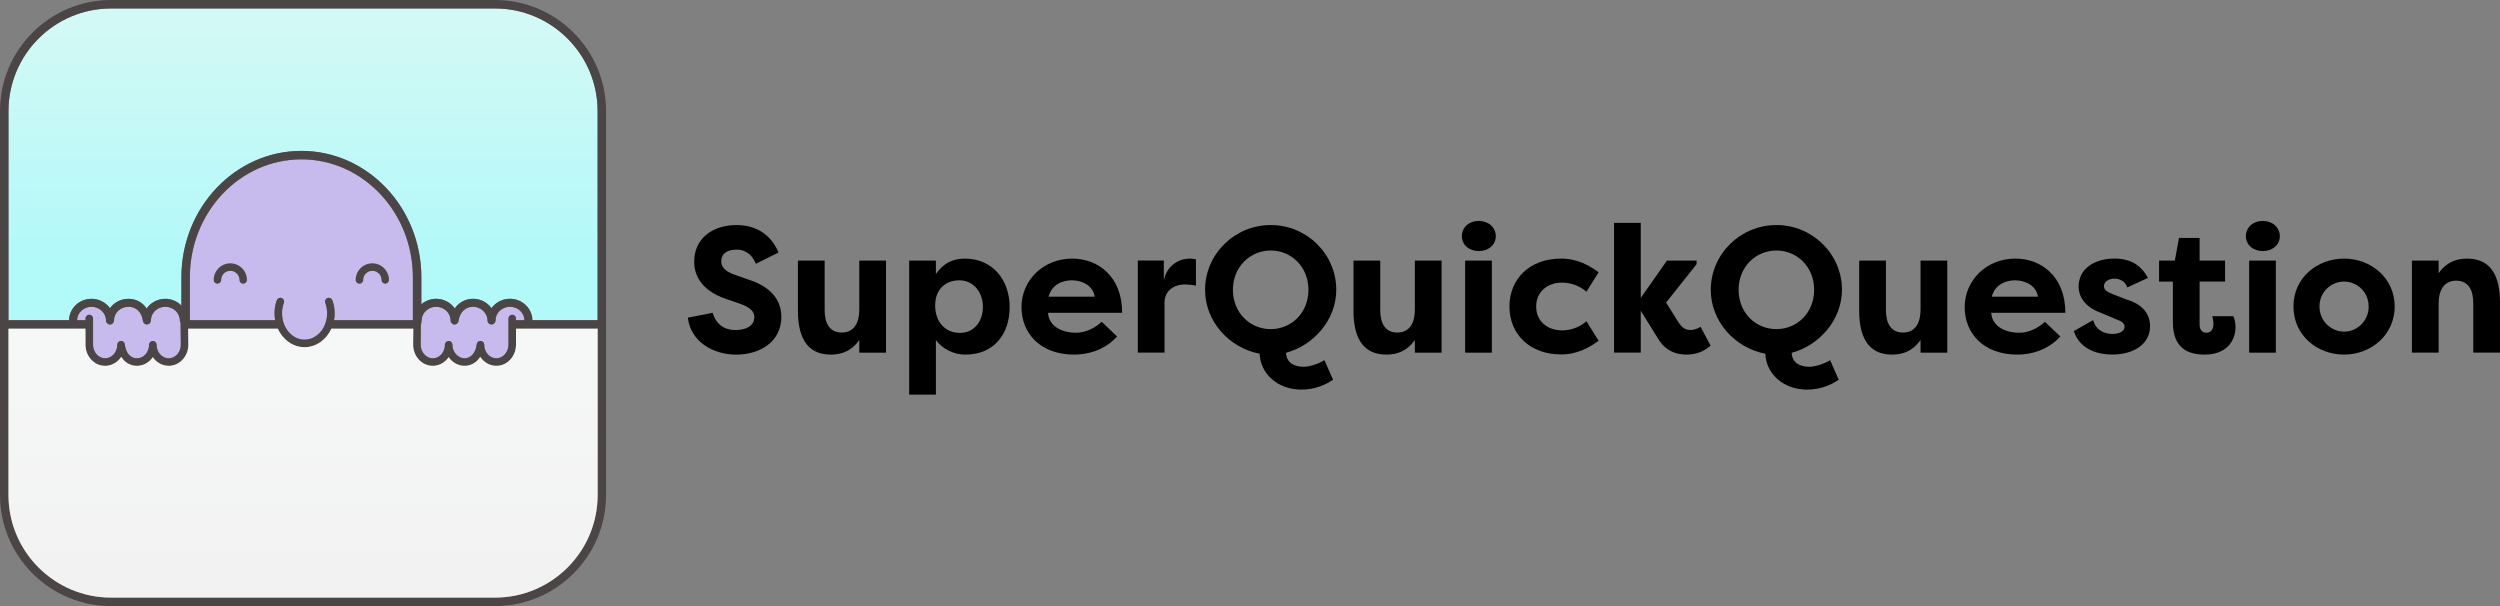 <?xml version="1.0" encoding="UTF-8"?><svg xmlns="http://www.w3.org/2000/svg" xmlns:xlink="http://www.w3.org/1999/xlink" viewBox="0 0 1127.71 273.39"><rect x="0" y="0" width="1127.71" height="273.39" fill="#808080" stroke="none"/><defs><style>.f{fill:url(#e);}.g{fill:url(#d);}.h{fill:#c7baec;}.i{fill:#4b4546;}</style><linearGradient id="d" x1="136.69" y1="11.61" x2="136.69" y2="114.88" gradientTransform="matrix(1, 0, 0, 1, 0, 0)" gradientUnits="userSpaceOnUse"><stop offset="0" stop-color="#d2f9f5"/><stop offset="1" stop-color="#b2f9f9"/></linearGradient><linearGradient id="e" x1="136.69" y1="151.86" x2="136.69" y2="259.31" gradientTransform="matrix(1, 0, 0, 1, 0, 0)" gradientUnits="userSpaceOnUse"><stop offset="0" stop-color="#f6f7f7"/><stop offset="1" stop-color="#f2f2f2"/></linearGradient></defs><g id="a"/><g id="b"><g id="c"><g><g><path d="M321.47,141.1c1.46,5.02,5.02,7.77,10.28,7.77,4.45,0,8.5-1.62,8.5-5.83,0-2.19-1.21-4.21-6.56-6.07l-6.15-2.1c-12.55-4.29-14.41-12.14-14.41-16.84,0-10.2,8.01-16.51,19.1-16.51,8.74,0,15.54,4.21,18.94,12.38l-10.2,5.1c-2.43-5.75-6.39-6.39-8.74-6.39-3.89,0-6.88,1.54-6.88,5.26,0,1.46,.41,4.13,6.07,6.07l5.99,2.11c12.71,3.97,14.98,11.58,15.06,16.76,0,11.9-10.36,17.16-20.32,17.16-10.85,0-20.72-6.15-21.86-16.68l11.17-2.19Z"/><path d="M399.67,159.07h-12.06v-5.67c-3.48,4.86-7.85,6.56-12.87,6.56-11.66,0-14.81-9.31-14.81-19.83v-22.58h12.06v22.34c0,5.75,2.1,10.12,7.69,10.12s7.93-4.45,7.93-10.2v-22.26h12.06v41.53Z"/><path d="M410.11,178.01v-60.47h12.06v6.07c3-4.29,6.96-6.96,13.03-6.96,12.63,0,20.24,9.71,20.24,21.86s-7.04,21.45-19.99,21.45c-5.58,0-10.44-2.75-13.28-6.56v24.61h-12.06Zm22.58-51.56c-5.91,0-10.85,3.8-10.85,11.33s4.61,12.38,11.17,12.38,10.36-5.34,10.36-11.74-4.05-11.98-10.68-11.98Z"/><path d="M503.93,151.78c-5.91,6.48-13.76,8.18-19.35,8.18-15.38,0-23.8-9.63-23.8-21.45s9.55-21.86,22.91-21.86c11.5,0,22.5,7.93,22.5,24.45h-33.43c.24,5.18,5.02,8.99,12.71,8.99,4.29,0,8.58-2.19,11.49-4.94l6.96,6.64Zm-30.92-17.97h20.8c-.81-5.34-6.23-7.37-10.28-7.37s-9.07,1.78-10.52,7.37Z"/><path d="M524.98,126.61c1.38-7.53,7.77-9.96,11.41-9.96,1.38,0,1.78,.08,3.08,.32v11.9c-1.7-.41-3.88-.57-5.1-.57-4.53,0-9.07,2.67-9.07,8.18v22.58h-12.06v-41.53h11.74v9.07Z"/><path d="M601.31,171.29c-3,2.02-7.69,4.45-14.25,4.45-11.01,0-18.54-7.37-18.86-16.19-13.68-2.59-24.61-14.49-24.61-28.82,0-16.11,13.36-29.22,29.63-29.22s29.55,13.11,29.55,29.22c0,13.52-10.2,25.09-22.67,28.41,.16,4.29,3.4,6.31,7.93,6.31,2.43,0,6.64-1.21,9.39-3l3.89,8.82Zm-28.09-22.83c9.31,0,17-7.37,17-17.73s-7.69-17.73-17-17.73-17.08,7.37-17.08,17.73,7.69,17.73,17.08,17.73Z"/><path d="M650.28,159.07h-12.06v-5.67c-3.48,4.86-7.85,6.56-12.87,6.56-11.66,0-14.81-9.31-14.81-19.83v-22.58h12.06v22.34c0,5.75,2.1,10.12,7.69,10.12s7.93-4.45,7.93-10.2v-22.26h12.06v41.53Z"/><path d="M667.04,99.65c4.29,0,7.69,2.83,7.69,6.88s-3.4,6.72-7.69,6.72-7.61-2.75-7.61-6.72,3.24-6.88,7.61-6.88Zm-6.15,59.42v-41.53h12.06v41.53h-12.06Z"/><path d="M704.11,116.65c4.29,0,9.88,.89,17,6.15l-5.5,8.82c-4.05-3.64-8.82-4.13-10.93-4.13-7.04,0-11.74,4.45-11.74,10.77s4.7,10.77,11.74,10.77c2.11,0,6.88-.49,10.93-4.13l5.5,8.82c-7.12,5.26-12.71,6.15-17,6.15-14.25,0-23.23-9.31-23.23-21.61s8.99-21.61,23.23-21.61Z"/><path d="M751.95,117.54h13.36v1.62l-13.76,17.32,5.42,8.66c1.86,2.83,3.32,3.72,5.67,3.72,.89,0,3-.41,4.45-1.46l4.53,8.5c-3.72,3.32-7.61,4.05-10.85,4.05-4.7,0-8.99-1.54-12.3-6.31l-8.34-13.44v18.86h-12.06v-58.53h12.06v33.84l11.82-16.84Z"/><path d="M829.42,171.29c-3,2.02-7.69,4.45-14.25,4.45-11.01,0-18.54-7.37-18.86-16.19-13.68-2.59-24.61-14.49-24.61-28.82,0-16.11,13.36-29.22,29.63-29.22s29.55,13.11,29.55,29.22c0,13.52-10.2,25.09-22.67,28.41,.16,4.29,3.4,6.31,7.93,6.31,2.43,0,6.64-1.21,9.39-3l3.89,8.82Zm-28.09-22.83c9.31,0,17-7.37,17-17.73s-7.69-17.73-17-17.73-17.08,7.37-17.08,17.73,7.69,17.73,17.08,17.73Z"/><path d="M878.39,159.07h-12.06v-5.67c-3.48,4.86-7.85,6.56-12.87,6.56-11.66,0-14.81-9.31-14.81-19.83v-22.58h12.06v22.34c0,5.75,2.11,10.12,7.69,10.12s7.93-4.45,7.93-10.2v-22.26h12.06v41.53Z"/><path d="M929.39,151.78c-5.91,6.48-13.76,8.18-19.35,8.18-15.38,0-23.8-9.63-23.8-21.45s9.55-21.86,22.91-21.86c11.49,0,22.5,7.93,22.5,24.45h-33.43c.24,5.18,5.02,8.99,12.71,8.99,4.29,0,8.58-2.19,11.5-4.94l6.96,6.64Zm-30.92-17.97h20.8c-.81-5.34-6.23-7.37-10.28-7.37s-9.07,1.78-10.52,7.37Z"/><path d="M944.2,144.41c1.21,4.78,5.42,6.23,8.74,6.23,2.67,0,5.42-1.05,5.42-3.16,0-1.38-.81-2.35-3.08-3.16l-7.29-3.08c-9.88-3.48-10.36-10.04-10.36-11.9,0-8.34,7.37-12.71,16.27-12.71,4.78,0,11.09,1.3,14.98,8.74l-9.31,4.29c-1.05-3.32-4.05-3.97-5.91-3.97-2.27,0-4.61,1.29-4.61,3.4,0,1.78,1.78,2.75,3.89,3.56l6.23,2.43c9.79,2.83,10.69,9.23,10.69,11.98,0,8.5-7.85,12.87-17,12.87-6.15,0-14.57-1.94-17.4-10.6l8.74-4.94Z"/><path d="M992.21,117.54h11.49v9.47h-11.49v19.43c0,1.78,.73,3.64,3.08,3.64s3.16-1.94,3.16-3.89c0-1.21-.32-2.91-.57-3.56h9.55c.73,1.54,.97,3.48,.97,4.94,0,6.15-4.05,12.38-13.84,12.38-7.29,0-14.41-2.59-14.41-14.65v-18.29h-6.23v-9.47h7.12l1.86-10.2h9.31v10.2Z"/><path d="M1020.7,99.65c4.29,0,7.69,2.83,7.69,6.88s-3.4,6.72-7.69,6.72-7.61-2.75-7.61-6.72,3.24-6.88,7.61-6.88Zm-6.15,59.42v-41.53h12.06v41.53h-12.06Z"/><path d="M1057.37,116.65c12.14,0,22.83,8.74,22.83,21.61s-10.69,21.69-22.83,21.69-22.83-8.66-22.83-21.69,10.77-21.61,22.83-21.61Zm0,32.95c5.99,0,11.09-4.86,11.09-11.33s-5.1-11.25-11.09-11.25-11.09,4.78-11.09,11.25,5.18,11.33,11.09,11.33Z"/><path d="M1087.97,117.54h12.06v5.67c3.48-4.86,7.85-6.56,12.87-6.56,11.66,0,14.81,9.31,14.81,19.83v22.58h-12.06v-22.34c0-5.75-2.11-10.12-7.69-10.12s-7.93,4.45-7.93,10.2v22.26h-12.06v-41.53Z"/></g><g><path class="g" d="M3.82,50.09C3.82,24.58,24.58,3.82,50.09,3.82H223.3c25.51,0,46.27,20.76,46.27,46.27v94.35h-29.42c-.07-5.33-4.58-9.66-10.12-9.66-3.33,0-6.45,1.6-8.33,4.23-1.88-2.63-5-4.23-8.33-4.23s-6.36,1.58-8.22,4.37c-1.87-2.72-5.02-4.37-8.43-4.37-2.47,0-4.71,.89-6.47,2.32-.02,.02-.1,.09-.19,.19v-12.21c0-31.44-24.28-57.02-54.12-57.02s-54.12,25.58-54.12,57.02v12.78c-.4-.41-.71-.7-.77-.75-1.76-1.43-4-2.32-6.47-2.32-3.42,0-6.56,1.66-8.43,4.37-1.86-2.79-4.81-4.37-8.22-4.37s-6.45,1.6-8.33,4.23c-1.88-2.63-5-4.23-8.33-4.23-5.54,0-10.04,4.32-10.12,9.66H3.82V50.09Z"/><g><path class="h" d="M231.07,141.98c-.94,0-1.69,.76-1.69,1.69v11.82c0,3.38-2.45,6.13-5.47,6.13s-5.47-2.75-5.47-6.13c0-.9-.7-1.64-1.6-1.69-.05,0-.09,0-.14,0-.86,0-1.54,.61-1.64,1.51-.44,3.84-2.6,6.32-5.49,6.32s-5.47-2.75-5.47-6.13c0-.93-.76-1.69-1.69-1.69s-1.69,.76-1.69,1.69c0,3.38-2.45,6.13-5.47,6.13s-5.47-2.75-5.47-6.13l.1-9.53h.21v-.79c.08-.19,.13-.39,.13-.6,0-3.42,2.93-6.19,6.53-6.19s6.53,2.78,6.53,6.19c0,.94,.74,1.73,1.68,1.79h.11c.9,0,1.66-.67,1.78-1.56,.51-3.91,3.08-6.43,6.55-6.43s6.53,2.78,6.53,6.19c0,.99,.81,1.8,1.8,1.8s1.8-.81,1.8-1.8c0-3.42,2.93-6.19,6.53-6.19s6.45,2.71,6.52,6.06h-3.81v-.77c0-.93-.76-1.69-1.69-1.69Z"/><path class="h" d="M149.93,135.44c-.33-.88-1.27-1.32-2.18-1-.87,.32-1.32,1.3-1,2.17,.55,1.49,.83,3.08,.83,4.71,0,6.56-4.56,11.9-10.17,11.9s-10.17-5.34-10.17-11.9c0-1.64,.28-3.22,.83-4.7,.32-.88-.12-1.85-1-2.18-.41-.16-.89-.14-1.3,.05-.41,.19-.73,.53-.88,.95-.69,1.86-1.04,3.84-1.04,5.88,0,1.07,.1,2.12,.29,3.12h-38.47v-19.36c0-29.34,22.56-53.2,50.3-53.2s50.3,23.87,50.3,53.2v19.36h-35.58c.19-1.01,.29-2.05,.29-3.12,0-2.05-.35-4.02-1.04-5.88Z"/><path class="h" d="M40.28,141.98c-.94,0-1.69,.76-1.69,1.69v.77h-3.81c.07-3.35,2.97-6.06,6.52-6.06s6.53,2.78,6.53,6.19c0,.99,.81,1.8,1.8,1.8s1.8-.81,1.8-1.8c0-3.42,2.93-6.19,6.53-6.19s6.04,2.52,6.55,6.43c.12,.89,.89,1.56,1.78,1.56h.11c.94-.06,1.68-.85,1.68-1.8,0-3.42,2.93-6.19,6.53-6.19s6.53,2.78,6.53,6.19c0,.37,.14,.7,.34,.99l.11,9.94c0,3.38-2.45,6.13-5.47,6.13s-5.47-2.75-5.47-6.13c0-.93-.76-1.69-1.69-1.69s-1.69,.76-1.69,1.69c0,3.38-2.45,6.13-5.47,6.13s-5.04-2.48-5.49-6.32c-.1-.89-.78-1.51-1.64-1.51-.04,0-.09,0-.14,0-.9,.05-1.6,.79-1.6,1.69,0,3.38-2.45,6.13-5.47,6.13s-5.47-2.75-5.47-6.13v-11.82c0-.93-.76-1.69-1.69-1.69Z"/></g><g><path class="i" d="M103.9,118.78c-4.14,0-7.51,3.37-7.51,7.51,0,.93,.76,1.69,1.69,1.69s1.69-.76,1.69-1.69c0-2.27,1.85-4.12,4.12-4.12s4.12,1.85,4.12,4.12c0,.93,.76,1.69,1.69,1.69s1.69-.76,1.69-1.69c0-4.14-3.37-7.51-7.51-7.51Z"/><path class="i" d="M162.15,127.98c.94,0,1.69-.76,1.69-1.69,0-2.27,1.85-4.12,4.12-4.12s4.12,1.85,4.12,4.12c0,.93,.76,1.69,1.69,1.69s1.69-.76,1.69-1.69c0-4.14-3.37-7.51-7.51-7.51s-7.51,3.37-7.51,7.51c0,.93,.76,1.69,1.69,1.69Z"/><path class="i" d="M223.3,0H50.09C22.47,0,0,22.47,0,50.09V223.3c0,27.62,22.47,50.09,50.09,50.09H223.3c27.62,0,50.09-22.47,50.09-50.09V50.09c0-27.62-22.47-50.09-50.09-50.09ZM3.82,50.09C3.82,24.58,24.58,3.82,50.09,3.82H223.3c25.51,0,46.27,20.76,46.27,46.27v94.35h-29.42c-.07-5.33-4.58-9.66-10.12-9.66-3.33,0-6.45,1.6-8.33,4.23-1.88-2.63-5-4.23-8.33-4.23s-6.36,1.58-8.22,4.37c-1.87-2.72-5.02-4.37-8.43-4.37-2.47,0-4.71,.89-6.47,2.32-.02,.02-.1,.09-.19,.19v-12.21c0-31.44-24.28-57.02-54.12-57.02s-54.12,25.58-54.12,57.02v12.78c-.4-.41-.71-.7-.77-.75-1.76-1.43-4-2.32-6.47-2.32-3.42,0-6.56,1.66-8.43,4.37-1.86-2.79-4.81-4.37-8.22-4.37s-6.45,1.6-8.33,4.23c-1.88-2.63-5-4.23-8.33-4.23-5.54,0-10.04,4.32-10.12,9.66H3.82V50.09Zm227.22,91.89c-.94,0-1.69,.76-1.69,1.69v11.82c0,3.38-2.45,6.13-5.47,6.13s-5.47-2.75-5.47-6.13c0-.9-.7-1.64-1.6-1.69-.05,0-.09,0-.14,0-.86,0-1.54,.61-1.64,1.51-.44,3.84-2.6,6.32-5.49,6.32s-5.47-2.75-5.47-6.13c0-.93-.76-1.69-1.69-1.69s-1.69,.76-1.69,1.69c0,3.38-2.45,6.13-5.47,6.13s-5.47-2.75-5.47-6.13l.1-9.53h.21v-.79c.08-.19,.13-.39,.13-.6,0-3.42,2.93-6.19,6.53-6.19s6.53,2.78,6.53,6.19c0,.94,.74,1.73,1.68,1.79h.11c.9,0,1.66-.67,1.78-1.56,.51-3.91,3.08-6.43,6.55-6.43s6.53,2.78,6.53,6.19c0,.99,.81,1.8,1.8,1.8s1.8-.81,1.8-1.8c0-3.42,2.93-6.19,6.53-6.19s6.45,2.71,6.52,6.06h-3.81v-.77c0-.93-.76-1.69-1.69-1.69Zm-81.14-6.54c-.33-.88-1.27-1.32-2.18-1-.87,.32-1.32,1.3-1,2.17,.55,1.49,.83,3.08,.83,4.71,0,6.56-4.56,11.9-10.17,11.9s-10.17-5.34-10.17-11.9c0-1.64,.28-3.22,.83-4.7,.32-.88-.12-1.85-1-2.18-.41-.16-.89-.14-1.3,.05-.41,.19-.73,.53-.88,.95-.69,1.86-1.04,3.84-1.04,5.88,0,1.07,.1,2.12,.29,3.12h-38.47v-19.36c0-29.34,22.56-53.2,50.3-53.2s50.3,23.87,50.3,53.2v19.36h-35.58c.19-1.01,.29-2.05,.29-3.12,0-2.05-.35-4.02-1.04-5.88Zm-109.65,6.54c-.94,0-1.69,.76-1.69,1.69v.77h-3.81c.07-3.35,2.97-6.06,6.52-6.06s6.53,2.78,6.53,6.19c0,.99,.81,1.8,1.8,1.8s1.8-.81,1.8-1.8c0-3.42,2.93-6.19,6.53-6.19s6.04,2.52,6.55,6.43c.12,.89,.89,1.56,1.78,1.56h.11c.94-.06,1.68-.85,1.68-1.8,0-3.42,2.93-6.19,6.53-6.19s6.53,2.78,6.53,6.19c0,.37,.14,.7,.34,.99l.11,9.94c0,3.38-2.45,6.13-5.47,6.13s-5.47-2.75-5.47-6.13c0-.93-.76-1.69-1.69-1.69s-1.69,.76-1.69,1.69c0,3.38-2.45,6.13-5.47,6.13s-5.04-2.48-5.49-6.32c-.1-.89-.78-1.51-1.64-1.51-.04,0-.09,0-.14,0-.9,.05-1.6,.79-1.6,1.69,0,3.38-2.45,6.13-5.47,6.13s-5.47-2.75-5.47-6.13v-11.82c0-.93-.76-1.69-1.69-1.69Zm183.04,127.59H50.09c-25.51,0-46.27-20.76-46.27-46.27v-75.04H38.55c0,.63-.01,1.16-.02,1.41h.03v5.83c0,5.25,3.97,9.52,8.86,9.52,2.91,0,5.61-1.53,7.26-4.05,1.64,2.59,4.17,4.05,7.08,4.05s5.51-1.48,7.17-3.92c1.66,2.44,4.33,3.92,7.17,3.92,4.89,0,8.86-4.27,8.86-9.54l-.08-7.22h40.43c2.25,4.95,6.82,8.35,12.08,8.35s9.83-3.4,12.08-8.35h36.97l-.08,7.22c0,5.26,3.98,9.54,8.86,9.54,2.84,0,5.51-1.48,7.17-3.92,1.66,2.44,4.33,3.92,7.17,3.92s5.44-1.47,7.08-4.05c1.65,2.52,4.35,4.05,7.26,4.05,4.89,0,8.86-4.27,8.86-9.52v-5.83h.03c0-.24-.01-.78-.02-1.41h36.82v75.04c0,25.51-20.76,46.27-46.27,46.27Z"/></g><path class="f" d="M223.3,269.57H50.09c-25.51,0-46.27-20.76-46.27-46.27v-75.04H38.55c0,.63-.01,1.16-.02,1.41h.03v5.83c0,5.25,3.97,9.52,8.86,9.52,2.91,0,5.61-1.53,7.26-4.05,1.64,2.59,4.17,4.05,7.08,4.05s5.51-1.48,7.17-3.92c1.66,2.44,4.33,3.92,7.17,3.92,4.89,0,8.86-4.27,8.86-9.54l-.08-7.22h40.43c2.25,4.95,6.82,8.35,12.08,8.35s9.83-3.4,12.08-8.35h36.97l-.08,7.22c0,5.26,3.98,9.54,8.86,9.54,2.84,0,5.51-1.48,7.17-3.92,1.66,2.44,4.33,3.92,7.17,3.92s5.44-1.47,7.08-4.05c1.65,2.52,4.35,4.05,7.26,4.05,4.89,0,8.86-4.27,8.86-9.52v-5.83h.03c0-.24-.01-.78-.02-1.41h36.82v75.04c0,25.51-20.76,46.27-46.27,46.27Z"/></g></g></g></g></svg>